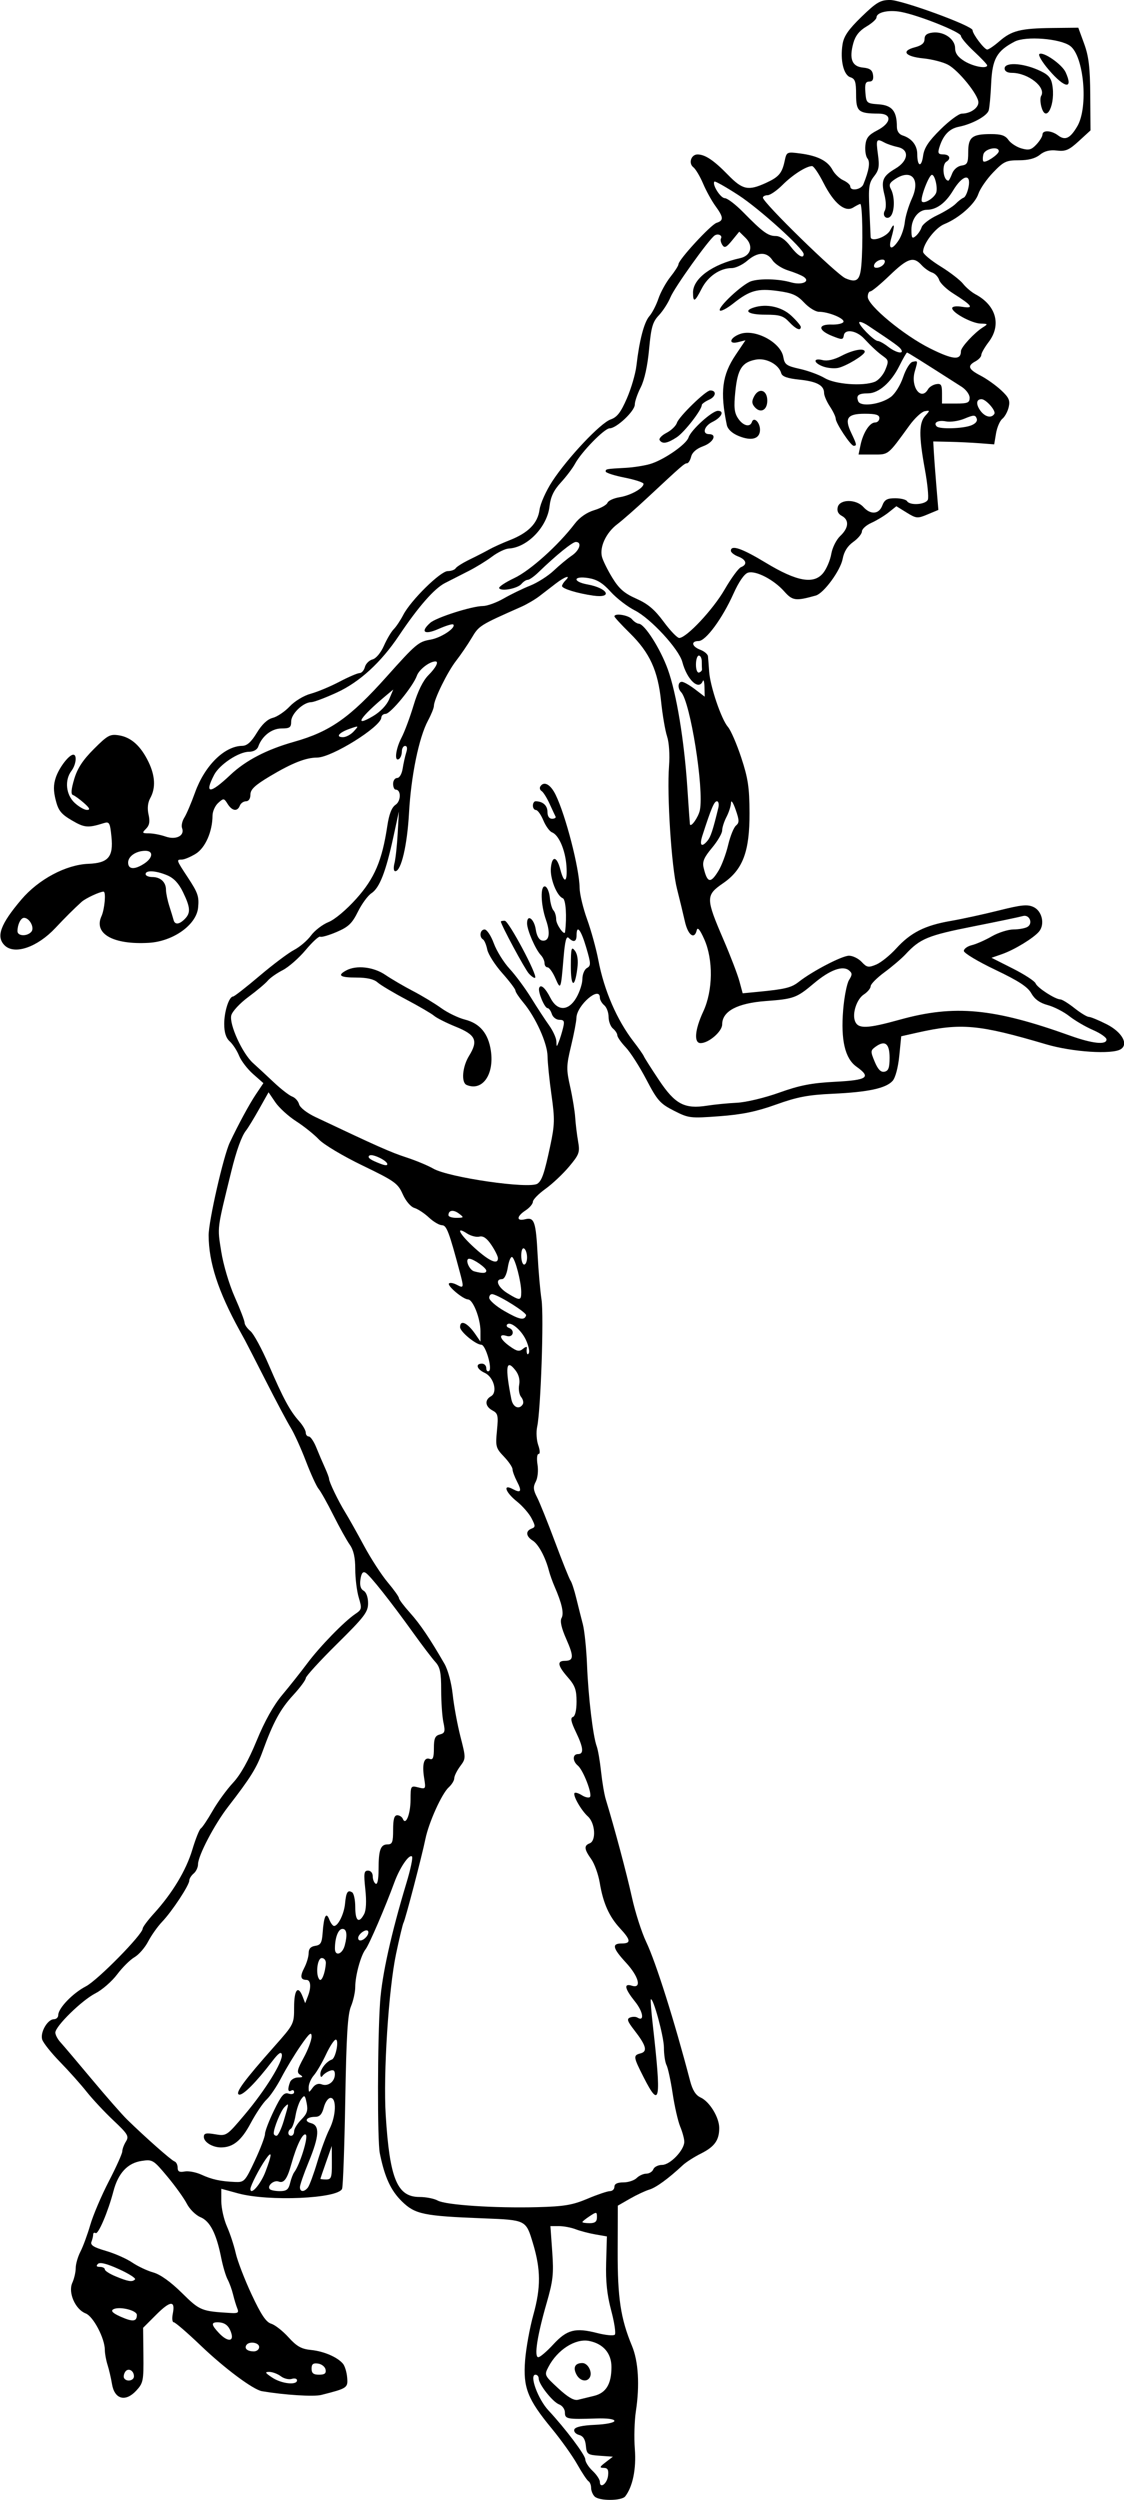 <?xml version="1.0" encoding="UTF-8" standalone="no"?>
<!-- Created with Inkscape (http://www.inkscape.org/) -->

<svg
   xmlns:dc="http://purl.org/dc/elements/1.1/"
   xmlns:cc="http://creativecommons.org/ns#"
   xmlns:rdf="http://www.w3.org/1999/02/22-rdf-syntax-ns#"
   xmlns:svg="http://www.w3.org/2000/svg"
   xmlns="http://www.w3.org/2000/svg"
   xmlns:sodipodi="http://sodipodi.sourceforge.net/DTD/sodipodi-0.dtd"
   xmlns:inkscape="http://www.inkscape.org/namespaces/inkscape"
   id="svg4244"
   version="1.1"
   inkscape:version="0.91 r13725"
   width="361.875"
   height="804.375"
   viewBox="0 0 361.875 804.375"
   sodipodi:docname="ComicCharacter260.svg">
  <defs
     id="defs4248" />
  <sodipodi:namedview
     pagecolor="#ffffff"
     bordercolor="#666666"
     borderopacity="1"
     objecttolerance="10"
     gridtolerance="10"
     guidetolerance="10"
     inkscape:pageopacity="0"
     inkscape:pageshadow="2"
     inkscape:window-width="1600"
     inkscape:window-height="837"
     id="namedview4246"
     showgrid="false"
     inkscape:zoom="0.83294483"
     inkscape:cx="180.9375"
     inkscape:cy="402.1875"
     inkscape:window-x="-8"
     inkscape:window-y="-8"
     inkscape:window-maximized="1"
     inkscape:current-layer="svg4244" />
  <path
     style="fill:#000000"
     d="m 191.438,803.25 c -0.619,-0.619 -1.125,-1.859 -1.125,-2.757 0,-0.898 -0.382,-1.868 -0.848,-2.156 -0.466,-0.288 -2.102,-2.746 -3.635,-5.463 -1.533,-2.716 -5.218,-7.884 -8.189,-11.484 -7.808,-9.462 -9.272,-13.209 -8.582,-21.963 0.307,-3.895 1.496,-10.458 2.642,-14.583 2.463,-8.867 2.428,-14.619 -0.142,-23.143 -2.243,-7.442 -2.187,-7.414 -15.87,-7.944 -19.336,-0.749 -22.048,-1.31 -26.271,-5.433 -3.611,-3.526 -5.581,-7.809 -7.137,-15.511 -0.817,-4.045 -0.752,-36.63 0.096,-48.75 0.602,-8.596 3.563,-21.936 8.502,-38.3 1.3,-4.307 2.097,-8.098 1.771,-8.424 -0.897,-0.897 -3.933,3.54 -5.669,8.286 -2.918,7.973 -8.165,20.158 -9.287,21.562 -1.522,1.906 -3.321,8.458 -3.321,12.092 0,1.633 -0.62,4.452 -1.378,6.266 -1.061,2.54 -1.484,9.494 -1.839,30.269 -0.254,14.834 -0.712,27.625 -1.019,28.423 -1.217,3.172 -23.66,4.16 -33.499,1.475 L 71.25,704.24 l 0,4.011 c 0,2.206 0.82,5.864 1.822,8.129 1.002,2.265 2.274,6.136 2.827,8.602 0.553,2.466 2.847,8.427 5.1,13.246 3.048,6.524 4.662,8.933 6.314,9.43 1.221,0.367 3.725,2.331 5.564,4.363 2.654,2.932 4.151,3.776 7.246,4.083 4.145,0.412 8.535,2.304 10.31,4.443 0.592,0.714 1.194,2.705 1.338,4.424 0.278,3.333 0.08,3.467 -8.331,5.603 -2.418,0.614 -11.904,0.016 -19.089,-1.204 -2.839,-0.482 -12.022,-7.319 -19.713,-14.676 -4.317,-4.129 -8.233,-7.508 -8.704,-7.508 -0.471,0 -0.606,-1.249 -0.3,-2.776 0.864,-4.32 -0.787,-4.208 -5.359,0.363 l -4.199,4.199 0.095,8.814 c 0.089,8.238 -0.063,8.985 -2.32,11.419 -3.458,3.729 -6.978,2.777 -7.788,-2.106 -0.32,-1.929 -0.971,-4.731 -1.447,-6.226 C 34.139,759.381 33.75,757.22 33.75,756.073 c 0,-3.704 -3.73,-10.799 -6.164,-11.725 -3.338,-1.269 -5.729,-6.724 -4.31,-9.836 0.605,-1.327 1.099,-3.468 1.099,-4.759 0,-1.29 0.686,-3.673 1.525,-5.294 0.838,-1.621 2.267,-5.503 3.175,-8.625 0.908,-3.123 3.597,-9.432 5.975,-14.021 2.379,-4.589 4.325,-8.919 4.325,-9.622 0,-0.703 0.527,-2.125 1.172,-3.159 1.053,-1.69 0.642,-2.381 -4.028,-6.784 -2.86,-2.697 -6.747,-6.854 -8.638,-9.238 -1.891,-2.385 -5.74,-6.694 -8.554,-9.576 -2.814,-2.882 -5.395,-6.12 -5.736,-7.195 -0.73,-2.299 1.721,-6.55 3.775,-6.55 0.762,0 1.385,-0.6 1.385,-1.334 0,-2.208 4.667,-7.054 8.913,-9.255 3.774,-1.956 18.274,-16.694 18.274,-18.573 0,-0.484 1.622,-2.663 3.605,-4.843 5.958,-6.55 10.39,-13.912 12.382,-20.566 1.035,-3.46 2.266,-6.527 2.734,-6.817 0.468,-0.289 2.171,-2.832 3.783,-5.65 1.612,-2.818 4.573,-6.884 6.579,-9.035 2.41,-2.584 4.988,-7.175 7.599,-13.533 2.578,-6.278 5.443,-11.399 8.244,-14.736 2.361,-2.813 5.98,-7.376 8.043,-10.14 4.055,-5.434 11.918,-13.511 15.499,-15.922 2.09,-1.407 2.157,-1.729 1.098,-5.265 -0.621,-2.072 -1.128,-6.184 -1.128,-9.138 0,-3.751 -0.532,-6.122 -1.763,-7.86 -0.97,-1.369 -3.351,-5.653 -5.292,-9.52 -1.941,-3.867 -4.076,-7.671 -4.746,-8.453 -0.67,-0.782 -2.507,-4.79 -4.083,-8.906 -1.576,-4.117 -3.776,-8.961 -4.888,-10.766 -1.112,-1.805 -4.704,-8.555 -7.982,-15 -3.278,-6.445 -6.309,-12.352 -6.736,-13.125 C 78.458,430.477 77.646,429 77.081,427.969 70.217,415.443 67.219,406.227 67.168,397.5 c -0.026,-4.517 4.774,-25.577 6.813,-29.891 2.743,-5.804 6.302,-12.374 8.378,-15.468 l 2.443,-3.64 -3.316,-2.922 c -1.824,-1.607 -3.857,-4.263 -4.518,-5.901 -0.661,-1.639 -2.007,-3.708 -2.991,-4.598 -1.232,-1.115 -1.789,-2.874 -1.789,-5.649 0,-4.013 1.557,-8.805 2.861,-8.805 0.377,0 4.212,-2.99 8.521,-6.644 4.31,-3.654 9.313,-7.409 11.117,-8.344 1.805,-0.935 4.252,-3.019 5.438,-4.632 1.186,-1.613 3.722,-3.559 5.634,-4.324 2.019,-0.808 5.776,-3.962 8.959,-7.52 5.872,-6.565 8.296,-12.248 9.972,-23.379 0.582,-3.864 1.416,-6.007 2.666,-6.845 1.791,-1.201 1.817,-4.874 0.035,-4.874 -0.455,0 -0.828,-0.844 -0.828,-1.875 0,-1.031 0.587,-1.875 1.304,-1.875 0.749,0 1.505,-1.297 1.777,-3.047 0.26,-1.676 0.778,-3.996 1.149,-5.156 0.427,-1.332 0.29,-2.109 -0.371,-2.109 -0.576,0 -1.047,0.819 -1.047,1.82 0,1.001 -0.422,2.08 -0.938,2.399 -1.568,0.969 -1.048,-3.283 0.845,-6.904 0.98,-1.875 2.726,-6.558 3.879,-10.407 1.355,-4.521 3.047,-7.948 4.78,-9.681 2.398,-2.398 3.43,-4.414 2.259,-4.414 -1.896,0 -5.267,2.584 -5.978,4.582 -1.222,3.438 -8.486,12.293 -10.084,12.293 -0.73,0 -1.343,0.527 -1.364,1.172 -0.096,2.982 -15.98,12.879 -20.682,12.887 -3.626,0.006 -8.074,1.762 -15.14,5.979 -4.883,2.914 -6.328,4.269 -6.328,5.932 0,1.311 -0.563,2.156 -1.436,2.156 -0.79,0 -1.679,0.633 -1.975,1.406 -0.763,1.989 -2.49,1.744 -3.927,-0.557 -1.172,-1.877 -1.306,-1.891 -3.038,-0.323 -0.997,0.902 -1.818,2.735 -1.826,4.073 -0.03,5.195 -2.344,10.427 -5.444,12.312 -1.664,1.012 -3.647,1.839 -4.408,1.839 -1.87,0 -1.846,0.072 1.898,5.756 3.264,4.956 3.665,6.132 3.313,9.713 -0.545,5.537 -8.028,10.863 -15.903,11.32 -11.416,0.661 -17.784,-2.917 -15.217,-8.551 1.043,-2.29 1.527,-7.925 0.68,-7.925 -1.189,0 -5.826,2.162 -7.067,3.294 -2.683,2.449 -5.178,4.933 -8.454,8.417 -5.846,6.218 -13.194,8.72 -16.348,5.566 -2.801,-2.801 -1.328,-6.809 5.416,-14.741 5.53,-6.504 14.351,-11.203 21.552,-11.481 6.427,-0.249 8.104,-2.212 7.441,-8.709 -0.466,-4.566 -0.682,-4.944 -2.493,-4.377 -5.073,1.588 -6.19,1.493 -10.226,-0.873 -3.492,-2.046 -4.379,-3.157 -5.233,-6.551 -0.754,-2.993 -0.747,-4.93 0.026,-7.238 1.078,-3.221 4.256,-7.369 5.646,-7.369 1.259,0 0.884,3.247 -0.602,5.211 -2.26,2.988 -1.784,7.68 1.045,10.302 1.364,1.264 3.157,2.286 3.984,2.269 1.106,-0.022 0.839,-0.615 -1.011,-2.245 -1.383,-1.218 -2.973,-2.368 -3.533,-2.554 -0.7,-0.233 -0.575,-1.83 0.401,-5.117 1.031,-3.471 2.763,-6.121 6.332,-9.69 4.447,-4.447 5.217,-4.864 8.108,-4.395 3.914,0.635 6.996,3.413 9.48,8.544 2.163,4.468 2.358,8.417 0.573,11.636 -0.809,1.459 -1.002,3.316 -0.553,5.307 0.508,2.252 0.296,3.457 -0.799,4.553 -1.361,1.361 -1.282,1.49 0.915,1.49 1.323,0 3.742,0.466 5.377,1.036 3.38,1.178 6.233,-0.289 5.298,-2.725 -0.293,-0.763 0.033,-2.278 0.724,-3.365 0.691,-1.088 2.242,-4.719 3.446,-8.071 3.117,-8.678 9.468,-14.951 15.216,-15.03 1.531,-0.021 2.887,-1.235 4.678,-4.187 1.658,-2.732 3.416,-4.382 5.13,-4.812 1.434,-0.36 3.896,-2.02 5.469,-3.689 1.62,-1.718 4.556,-3.491 6.769,-4.086 2.149,-0.579 6.295,-2.308 9.213,-3.843 2.918,-1.535 5.847,-2.791 6.507,-2.791 0.661,0 1.431,-0.875 1.71,-1.945 0.28,-1.07 1.386,-2.174 2.458,-2.454 1.134,-0.296 2.67,-2.139 3.672,-4.403 0.947,-2.141 2.367,-4.538 3.155,-5.326 0.788,-0.788 2.168,-2.856 3.068,-4.596 2.429,-4.696 11.974,-14.089 14.318,-14.089 1.095,0 2.245,-0.41 2.554,-0.911 0.31,-0.501 2.338,-1.772 4.508,-2.825 2.17,-1.053 5,-2.506 6.289,-3.23 1.289,-0.724 4.242,-2.061 6.562,-2.971 6.029,-2.366 9.053,-5.437 9.636,-9.786 0.27,-2.01 2.114,-6.132 4.099,-9.161 4.976,-7.594 15.523,-18.767 18.789,-19.906 2.088,-0.728 3.28,-2.271 5.238,-6.779 1.394,-3.21 2.778,-7.946 3.074,-10.524 0.938,-8.155 2.467,-14.001 4.167,-15.938 0.906,-1.031 2.215,-3.562 2.91,-5.625 0.695,-2.062 2.433,-5.217 3.862,-7.01 1.429,-1.793 2.599,-3.627 2.599,-4.075 0,-1.431 10.406,-12.725 12.269,-13.316 2.336,-0.741 2.261,-1.8 -0.381,-5.427 -1.196,-1.641 -2.98,-4.883 -3.967,-7.203 -0.986,-2.32 -2.397,-4.685 -3.135,-5.255 -1.647,-1.272 -0.722,-4.12 1.339,-4.12 2.44,0 5.25,1.879 9.811,6.562 4.713,4.839 6.511,5.218 12.262,2.583 4.094,-1.875 5.145,-3.107 5.979,-7.009 0.639,-2.989 0.689,-3.014 5.03,-2.446 5.612,0.734 8.819,2.366 10.38,5.282 0.683,1.276 2.25,2.78 3.482,3.341 1.232,0.562 2.241,1.452 2.241,1.979 0,1.624 3.509,1.056 4.216,-0.683 1.823,-4.487 2.254,-7.185 1.326,-8.303 -0.54,-0.651 -0.848,-2.544 -0.684,-4.207 0.238,-2.409 1.012,-3.392 3.814,-4.841 4.607,-2.382 4.867,-5.378 0.469,-5.397 -6.521,-0.027 -7.266,-0.655 -7.266,-6.127 0,-4.131 -0.315,-5.084 -1.842,-5.568 -2.188,-0.694 -3.334,-5.519 -2.52,-10.61 0.42,-2.627 1.897,-4.765 6.115,-8.854 4.802,-4.655 6.053,-5.392 9.17,-5.403 3.798,-0.013 26.566,8.308 26.574,9.711 0.007,1.244 3.787,6.238 4.723,6.238 0.463,0 2.227,-1.204 3.921,-2.675 3.948,-3.429 6.809,-4.144 17.05,-4.261 l 8.345,-0.095 1.886,5.156 c 1.478,4.04 1.904,7.616 1.967,16.521 l 0.081,11.365 -3.75,3.438 c -3.159,2.896 -4.274,3.376 -7.071,3.048 -2.299,-0.27 -3.99,0.151 -5.494,1.37 -1.458,1.181 -3.669,1.76 -6.722,1.76 -4.115,0 -4.909,0.374 -8.318,3.922 -2.073,2.157 -4.211,5.261 -4.751,6.897 -1.07,3.242 -6.204,7.792 -10.969,9.722 -2.876,1.165 -6.831,6.324 -6.831,8.91 0,0.671 2.511,2.769 5.581,4.664 3.069,1.894 6.347,4.419 7.283,5.609 0.937,1.191 2.741,2.72 4.009,3.399 6.68,3.575 8.412,9.89 4.22,15.386 -1.289,1.69 -2.344,3.545 -2.344,4.123 0,0.578 -0.844,1.502 -1.875,2.054 -2.716,1.453 -2.328,2.539 1.641,4.599 1.934,1.004 4.898,3.108 6.588,4.677 2.534,2.352 2.966,3.309 2.466,5.46 -0.334,1.434 -1.253,3.123 -2.044,3.753 -0.79,0.63 -1.705,2.739 -2.033,4.688 l -0.596,3.542 -4.652,-0.359 c -2.558,-0.197 -6.972,-0.408 -9.808,-0.469 l -5.156,-0.11 0.176,3.281 c 0.097,1.805 0.467,6.761 0.823,11.013 l 0.648,7.732 -3.463,1.447 c -3.272,1.367 -3.645,1.335 -6.761,-0.591 l -3.298,-2.038 -2.5,1.991 c -1.375,1.095 -3.871,2.606 -5.547,3.358 -1.676,0.752 -3.047,1.993 -3.047,2.757 0,0.765 -1.25,2.28 -2.777,3.368 -1.865,1.328 -2.989,3.12 -3.422,5.454 -0.692,3.728 -6.084,11.09 -8.649,11.807 -6.501,1.818 -7.48,1.689 -10.168,-1.335 -3.388,-3.812 -9.196,-6.804 -11.678,-6.016 -1.181,0.375 -2.944,2.929 -4.659,6.751 -3.594,8.011 -8.919,15.238 -11.226,15.238 -2.562,0 -2.219,1.76 0.549,2.812 1.289,0.49 2.398,1.429 2.465,2.086 0.067,0.657 0.239,2.883 0.383,4.945 0.335,4.804 3.932,15.38 6.058,17.812 0.901,1.031 2.823,5.461 4.27,9.844 2.193,6.642 2.637,9.607 2.668,17.812 0.046,12.412 -2.138,18.23 -8.48,22.594 -5.664,3.897 -5.659,4.808 0.103,18.187 2.221,5.156 4.519,11.147 5.106,13.312 l 1.068,3.937 4.898,-0.472 c 8.781,-0.846 10.767,-1.331 13.163,-3.216 4.365,-3.433 13.926,-8.406 16.164,-8.406 1.219,0 3.058,0.903 4.086,2.006 1.662,1.784 2.178,1.878 4.659,0.851 1.534,-0.636 4.446,-2.975 6.47,-5.2 4.642,-5.101 9.232,-7.415 17.544,-8.846 3.609,-0.621 10.56,-2.133 15.445,-3.358 7.363,-1.847 9.288,-2.035 11.25,-1.099 2.727,1.301 3.669,5.544 1.746,7.862 -1.748,2.106 -7.962,5.895 -11.931,7.275 l -3.385,1.177 6.839,3.449 c 3.761,1.897 7.069,4.048 7.349,4.779 0.543,1.416 6.348,5.166 7.996,5.166 0.541,0 2.581,1.266 4.534,2.812 1.953,1.547 4.032,2.812 4.619,2.812 0.587,0 3.156,1.058 5.709,2.351 4.948,2.507 7.158,6.405 4.565,8.047 -2.767,1.753 -15.597,0.912 -24.019,-1.575 -21.771,-6.427 -27.362,-6.93 -41.55,-3.74 l -5.105,1.148 -0.634,6.343 c -0.376,3.759 -1.254,7.029 -2.156,8.026 -2.154,2.38 -7.872,3.607 -19.241,4.129 -7.971,0.366 -11.449,1.028 -18.281,3.479 -6.311,2.264 -10.898,3.209 -18.204,3.751 -9.444,0.701 -9.929,0.642 -14.695,-1.789 -4.427,-2.258 -5.328,-3.277 -8.852,-10.014 -2.158,-4.125 -5.143,-8.786 -6.633,-10.357 -1.49,-1.571 -2.71,-3.313 -2.71,-3.87 0,-0.557 -0.633,-1.538 -1.406,-2.18 -0.773,-0.642 -1.406,-2.329 -1.406,-3.75 0,-1.421 -0.633,-3.108 -1.406,-3.75 -0.773,-0.642 -1.406,-1.748 -1.406,-2.459 0,-3.944 -7.462,2.504 -7.539,6.515 -0.022,1.121 -0.796,5.179 -1.722,9.02 -1.536,6.373 -1.562,7.518 -0.304,13.125 0.758,3.378 1.489,7.83 1.625,9.893 0.136,2.062 0.552,5.507 0.925,7.655 0.625,3.601 0.401,4.237 -2.88,8.162 -1.957,2.341 -5.383,5.567 -7.613,7.169 -2.23,1.601 -4.054,3.47 -4.054,4.152 0,0.682 -1.055,1.931 -2.344,2.776 -2.964,1.942 -3.037,3.577 -0.127,2.847 2.944,-0.739 3.449,0.74 4.016,11.771 0.252,4.898 0.807,11.227 1.233,14.062 0.798,5.307 -0.241,35.622 -1.404,40.969 -0.359,1.65 -0.204,4.287 0.344,5.859 0.596,1.71 0.641,2.859 0.113,2.859 -0.491,0 -0.642,1.521 -0.339,3.426 0.307,1.933 0.061,4.329 -0.564,5.497 -0.892,1.666 -0.811,2.646 0.412,5.012 0.836,1.617 3.45,8.108 5.808,14.425 2.358,6.316 4.602,11.906 4.986,12.421 0.385,0.516 1.212,3.047 1.838,5.625 0.626,2.578 1.576,6.35 2.112,8.382 0.535,2.032 1.143,7.938 1.35,13.125 0.409,10.238 1.922,22.937 3.117,26.159 0.412,1.112 1.042,4.763 1.399,8.115 0.357,3.352 1.036,7.359 1.508,8.906 2.845,9.327 6.775,24.048 8.431,31.581 1.056,4.802 3.128,11.263 4.604,14.356 3.101,6.498 9.092,25.45 14.116,44.657 0.794,3.035 1.816,4.654 3.391,5.372 2.884,1.314 5.992,6.394 5.997,9.799 0.006,3.939 -1.498,6.042 -5.887,8.239 -2.174,1.088 -4.797,2.766 -5.828,3.728 -4.608,4.3 -8.617,7.225 -10.781,7.864 -1.289,0.381 -4.103,1.701 -6.253,2.935 l -3.909,2.242 -0.04,14.596 c -0.042,15.141 0.953,21.718 4.623,30.568 2.05,4.943 2.507,12.641 1.244,20.939 -0.471,3.094 -0.624,8.578 -0.341,12.188 0.498,6.343 -0.668,12.099 -3.087,15.234 -1.153,1.495 -8.379,1.53 -9.862,0.047 z m 4.328,-6.682 c 0.225,-1.9 -0.115,-2.511 -1.406,-2.527 -1.433,-0.018 -1.334,-0.305 0.626,-1.81 l 2.329,-1.79 -4.204,-0.299 c -3.955,-0.281 -4.221,-0.474 -4.491,-3.25 -0.199,-2.045 -0.876,-3.105 -2.208,-3.454 -1.057,-0.276 -1.738,-1.058 -1.514,-1.736 0.27,-0.816 2.525,-1.328 6.661,-1.511 3.548,-0.157 6.253,-0.701 6.253,-1.257 0,-0.598 -2.285,-0.905 -5.859,-0.787 -9.418,0.311 -10.078,0.184 -10.078,-1.928 0,-1.048 -0.829,-2.212 -1.843,-2.587 -2.082,-0.77 -6.595,-6.482 -6.595,-8.346 0,-0.673 -0.468,-1.224 -1.039,-1.224 -2.073,0 0.786,7.852 4.189,11.503 5.462,5.861 11.85,14.346 11.85,15.742 0,0.82 1.055,2.482 2.344,3.693 1.289,1.211 2.344,2.796 2.344,3.523 0,2.356 2.335,0.628 2.64,-1.954 z m -4.525,-25.693 c 3.874,-0.938 5.601,-3.772 5.621,-9.228 0.016,-4.455 -2.599,-7.53 -7.182,-8.446 -4.413,-0.883 -10.239,2.834 -13.118,8.369 -1.363,2.621 -1.312,2.732 3.136,6.845 3.153,2.915 5.089,4.04 6.397,3.716 1.031,-0.255 3.347,-0.821 5.147,-1.256 z m -5.626,-6.832 c -1.224,-2.288 -0.498,-3.731 1.878,-3.731 1.834,0 3.367,3.044 2.357,4.679 -0.965,1.561 -3.153,1.071 -4.234,-0.948 z m -89.99,1.831 c 0,-0.55 -0.76,-0.759 -1.69,-0.464 -0.929,0.295 -2.511,-0.085 -3.516,-0.845 -1.004,-0.759 -2.67,-1.391 -3.701,-1.404 -1.55,-0.019 -1.388,0.299 0.938,1.839 3.003,1.989 7.969,2.534 7.969,0.874 z m -52.5,-1.288 c 0,-1.926 -1.941,-2.872 -2.855,-1.392 -0.424,0.686 -0.563,1.584 -0.309,1.995 0.788,1.275 3.164,0.822 3.164,-0.603 z m 61.7,-2.165 c -0.172,-0.902 -1.258,-1.775 -2.413,-1.94 -1.595,-0.228 -2.1,0.167 -2.1,1.641 0,1.459 0.598,1.94 2.412,1.94 1.792,0 2.332,-0.422 2.1,-1.641 z m 73.306,-8.1 c 4.401,-4.774 7.087,-5.468 14.16,-3.658 2.703,0.692 5.241,0.931 5.641,0.531 0.4,-0.4 -0.116,-3.891 -1.147,-7.757 -1.353,-5.076 -1.807,-9.371 -1.633,-15.448 l 0.24,-8.418 -3.712,-0.645 c -2.041,-0.354 -4.899,-1.101 -6.351,-1.66 -1.452,-0.559 -3.873,-1.016 -5.38,-1.016 l -2.741,0 0.585,8.243 c 0.509,7.165 0.268,9.341 -1.838,16.641 -3.005,10.416 -4.057,17.304 -2.644,17.304 0.564,0 2.732,-1.852 4.819,-4.116 z m -94.693,0.835 c 0,-1.49 -3.293,-1.967 -4.138,-0.6 -0.692,1.12 0.376,2.006 2.419,2.006 0.945,0 1.719,-0.633 1.719,-1.406 z m -8.969,-4.453 c -0.76,-2.437 -2.07,-3.481 -4.39,-3.501 -2.166,-0.019 -2.069,0.815 0.398,3.441 2.691,2.865 4.878,2.898 3.992,0.06 z M 44.062,744.831 c 0,-1.524 -5.85,-2.882 -7.642,-1.775 -0.824,0.509 -0.045,1.252 2.484,2.368 3.88,1.712 5.158,1.565 5.158,-0.593 z m 32.336,-2.097 c -0.372,-0.902 -0.984,-2.916 -1.36,-4.475 -0.376,-1.559 -1.168,-3.741 -1.761,-4.85 -0.593,-1.108 -1.526,-4.263 -2.073,-7.009 -1.548,-7.776 -3.583,-11.747 -6.674,-13.028 -1.51,-0.626 -3.482,-2.572 -4.382,-4.326 -0.9,-1.754 -3.727,-5.691 -6.282,-8.75 -4.505,-5.392 -4.758,-5.545 -8.298,-5.011 -4.493,0.677 -7.528,3.939 -9.041,9.715 -1.735,6.626 -4.886,14.029 -5.745,13.498 C 30.352,718.232 30,718.427 30,718.931 c 0,0.504 -0.247,1.561 -0.55,2.349 -0.418,1.089 0.693,1.794 4.63,2.939 2.849,0.828 6.665,2.513 8.479,3.745 1.815,1.231 4.876,2.674 6.804,3.207 2.23,0.616 5.569,3.002 9.18,6.562 5.838,5.755 6.239,5.919 15.854,6.485 2.211,0.13 2.56,-0.129 2.001,-1.483 z m -32.93,-9.328 c 0.361,-0.361 -1.965,-1.846 -5.169,-3.3 -3.959,-1.797 -6.131,-2.338 -6.781,-1.688 -0.65,0.65 -0.446,0.956 0.637,0.956 0.877,0 1.594,0.365 1.594,0.81 0,0.446 1.582,1.459 3.516,2.253 4.096,1.681 5.303,1.869 6.203,0.969 z M 192.188,713.416 c 0,-1.808 -0.11,-1.825 -2.344,-0.361 -1.289,0.845 -2.344,1.698 -2.344,1.897 0,0.199 1.055,0.361 2.344,0.361 1.728,0 2.344,-0.499 2.344,-1.897 z m -3.038,-5.977 C 192.336,706.097 195.589,705 196.378,705 c 0.789,0 1.435,-0.633 1.435,-1.406 0,-0.945 0.945,-1.406 2.879,-1.406 1.584,0 3.512,-0.633 4.286,-1.406 0.773,-0.773 2.175,-1.406 3.114,-1.406 0.939,0 1.951,-0.633 2.247,-1.406 0.297,-0.773 1.57,-1.406 2.829,-1.406 2.583,0 7.144,-4.762 7.144,-7.457 0,-0.929 -0.591,-3.111 -1.313,-4.85 -0.722,-1.739 -1.819,-6.536 -2.438,-10.661 -0.619,-4.125 -1.505,-8.233 -1.968,-9.128 -0.464,-0.895 -0.843,-3.45 -0.843,-5.677 0,-3.492 -3.486,-16.289 -4.218,-15.482 -0.143,0.158 0.147,3.873 0.643,8.256 2.781,24.527 2.321,27.176 -2.928,16.847 -3.392,-6.675 -3.447,-7.103 -0.994,-7.745 2.316,-0.606 1.788,-2.525 -2.056,-7.471 -2.225,-2.863 -2.474,-3.627 -1.326,-4.067 0.777,-0.298 1.826,-0.287 2.331,0.025 2.353,1.454 1.881,-1.858 -0.728,-5.105 -3.379,-4.205 -3.741,-5.998 -1.037,-5.14 3.242,1.029 2.238,-2.929 -1.875,-7.391 -4.341,-4.71 -4.68,-6.202 -1.406,-6.202 3.076,0 2.957,-1.097 -0.53,-4.864 -3.52,-3.803 -5.446,-8.116 -6.527,-14.616 -0.453,-2.722 -1.687,-6.162 -2.743,-7.645 -2.285,-3.21 -2.402,-4.365 -0.514,-5.089 2.165,-0.831 1.793,-6.52 -0.565,-8.654 -2.207,-1.997 -4.97,-6.878 -4.283,-7.565 0.246,-0.246 1.312,0.094 2.37,0.755 1.058,0.661 2.215,0.91 2.57,0.555 0.853,-0.853 -2.156,-8.664 -3.892,-10.104 -1.772,-1.471 -1.742,-3.709 0.049,-3.709 1.958,0 1.758,-2.03 -0.703,-7.152 -1.552,-3.229 -1.8,-4.496 -0.938,-4.791 0.723,-0.247 1.172,-2.155 1.172,-4.978 0,-3.748 -0.509,-5.156 -2.812,-7.78 -3.259,-3.712 -3.556,-5.299 -0.993,-5.299 2.909,0 3.005,-1.331 0.503,-6.989 -1.575,-3.562 -2.079,-5.801 -1.527,-6.787 0.831,-1.484 0.115,-4.704 -2.252,-10.131 -0.675,-1.547 -1.5,-3.867 -1.834,-5.156 -1.12,-4.321 -3.37,-8.483 -5.203,-9.628 -2.184,-1.364 -2.354,-3.091 -0.379,-3.848 1.293,-0.496 1.292,-0.836 -0.006,-3.346 -0.795,-1.537 -2.919,-3.97 -4.72,-5.407 -3.693,-2.946 -4.621,-5.743 -1.32,-3.977 2.659,1.423 3.03,0.742 1.349,-2.482 -0.779,-1.495 -1.42,-3.249 -1.423,-3.898 -0.003,-0.649 -1.251,-2.484 -2.774,-4.077 -2.589,-2.709 -2.734,-3.249 -2.236,-8.338 0.476,-4.873 0.325,-5.553 -1.451,-6.503 -2.357,-1.261 -2.576,-3.382 -0.471,-4.56 2.229,-1.248 0.897,-6.204 -2.026,-7.535 -2.544,-1.159 -3.086,-2.962 -0.892,-2.962 0.773,0 1.406,0.658 1.406,1.462 0,0.804 0.393,1.219 0.873,0.922 1.167,-0.721 -1.099,-8.477 -2.477,-8.477 -1.77,0 -6.834,-4.189 -6.834,-5.653 0,-2.543 2.407,-1.408 4.976,2.346 l 1.586,2.318 0,-3.375 c 0,-4.065 -2.386,-10.154 -3.997,-10.201 -1.62,-0.047 -6.84,-4.442 -6.125,-5.157 0.322,-0.322 1.466,-0.115 2.541,0.46 2.196,1.175 2.268,0.916 1.037,-3.707 -3.566,-13.387 -4.354,-15.469 -5.855,-15.48 -0.86,-0.007 -2.747,-1.119 -4.192,-2.473 -1.445,-1.354 -3.552,-2.74 -4.682,-3.081 -1.187,-0.358 -2.77,-2.225 -3.75,-4.423 -1.561,-3.501 -2.59,-4.234 -12.946,-9.231 -6.259,-3.02 -12.488,-6.737 -14.04,-8.377 -1.535,-1.622 -4.83,-4.258 -7.323,-5.858 -2.493,-1.6 -5.514,-4.353 -6.714,-6.118 l -2.181,-3.21 -3.063,5.454 c -1.685,3 -3.571,6.087 -4.191,6.86 -1.407,1.754 -3.093,6.428 -4.736,13.125 -4.677,19.07 -4.507,17.727 -3.254,25.729 0.67,4.278 2.559,10.651 4.358,14.702 1.747,3.932 3.176,7.661 3.176,8.287 0,0.626 0.849,1.838 1.887,2.695 1.038,0.856 3.704,5.775 5.924,10.932 4.626,10.742 6.787,14.742 9.767,18.072 1.16,1.297 2.109,2.929 2.109,3.627 0,0.698 0.443,1.269 0.985,1.269 0.542,0 1.623,1.582 2.402,3.516 0.779,1.934 2.023,4.845 2.765,6.47 0.741,1.625 1.348,3.249 1.348,3.608 0,1.015 2.953,7.144 5.194,10.781 1.112,1.805 3.839,6.656 6.059,10.781 2.22,4.125 5.659,9.426 7.642,11.779 1.983,2.353 3.605,4.627 3.605,5.051 0,0.425 1.582,2.532 3.516,4.683 3.294,3.664 6.43,8.296 11.122,16.425 1.154,1.999 2.272,6.149 2.677,9.935 0.383,3.576 1.502,9.657 2.488,13.514 1.783,6.976 1.783,7.026 -0.099,9.571 -1.04,1.407 -1.892,3.143 -1.892,3.858 0,0.714 -0.796,2.019 -1.769,2.9 -2.24,2.027 -6.434,11.308 -7.521,16.644 -1.119,5.488 -6.493,26.038 -7.042,26.926 -0.241,0.39 -1.322,4.9 -2.402,10.023 -2.415,11.45 -4.157,38.675 -3.325,51.971 1.277,20.411 3.694,26.25 10.865,26.25 2.1,0 4.739,0.518 5.866,1.151 2.554,1.435 18.411,2.485 32.085,2.125 8.644,-0.228 11.304,-0.675 16.144,-2.712 z M 85.449,698.792 c 2.173,-5.722 2.21,-7.07 0.113,-4.079 -2.027,2.891 -4.937,8.546 -4.937,9.594 0,2.247 3.316,-1.543 4.824,-5.515 z m 7.944,3.63 c 0.339,-1.418 0.942,-3 1.341,-3.516 1.761,-2.277 4.556,-11.242 3.754,-12.043 -0.901,-0.901 -3.01,3.363 -4.723,9.544 -1.301,4.694 -2.379,6.153 -4.071,5.504 -1.532,-0.588 -3.841,1.442 -2.811,2.472 0.339,0.339 1.804,0.617 3.255,0.617 2.104,0 2.763,-0.522 3.254,-2.578 z m 5.738,1.406 c 0.507,-0.645 1.867,-4.331 3.022,-8.192 1.155,-3.861 2.901,-8.59 3.88,-10.51 C 108.206,680.865 108.438,675 106.433,675 c -0.768,0 -1.731,1.35 -2.174,3.047 -0.577,2.213 -1.331,3.047 -2.755,3.047 -2.851,0 -3.803,1.389 -1.386,2.022 2.894,0.757 2.69,4.182 -0.744,12.51 -1.547,3.751 -2.812,7.395 -2.812,8.098 0,1.598 1.349,1.654 2.568,0.105 z M 82.041,695.2 c 1.799,-3.843 3.272,-7.712 3.272,-8.598 0,-0.885 1.308,-4.295 2.907,-7.577 2.382,-4.889 3.228,-5.865 4.688,-5.402 1.03,0.327 1.781,0.12 1.781,-0.491 0,-0.581 -0.422,-0.795 -0.938,-0.477 -1.058,0.654 -1.217,-0.526 -0.368,-2.736 0.313,-0.816 1.473,-1.489 2.578,-1.497 1.58,-0.011 1.72,-0.198 0.653,-0.872 -1.14,-0.721 -0.954,-1.598 1.172,-5.503 1.39,-2.555 2.528,-5.607 2.528,-6.783 0,-1.703 -0.715,-1.105 -3.516,2.939 -1.934,2.793 -4.721,7.398 -6.194,10.234 -1.473,2.836 -3.622,6.029 -4.776,7.095 -1.154,1.066 -3.459,4.493 -5.123,7.614 -2.979,5.589 -5.681,7.79 -9.56,7.79 -2.739,0 -5.519,-1.711 -5.519,-3.397 0,-1.172 0.711,-1.336 3.65,-0.839 3.615,0.611 3.704,0.552 9.449,-6.246 6.671,-7.893 12.436,-17.206 12.012,-19.405 -0.207,-1.077 -1.093,-0.458 -3.091,2.158 -5.2,6.808 -9.5,11.12 -10.693,10.723 -1.356,-0.452 1.602,-4.48 11.408,-15.534 6.276,-7.075 6.328,-7.179 6.328,-12.609 0,-5.63 1.273,-7.188 2.751,-3.366 l 0.816,2.109 0.907,-2.344 c 1.095,-2.83 0.869,-5.156 -0.501,-5.156 -1.913,0 -2.125,-1.14 -0.714,-3.845 0.779,-1.495 1.42,-3.637 1.423,-4.762 0.004,-1.404 0.666,-2.138 2.115,-2.344 1.731,-0.246 2.157,-0.973 2.377,-4.05 0.393,-5.51 1.136,-7.057 2.14,-4.453 0.447,1.16 1.147,2.109 1.556,2.109 1.317,0 3.223,-3.895 3.532,-7.218 0.342,-3.675 0.856,-4.486 2.287,-3.601 0.55,0.34 1,2.491 1,4.781 0,4.46 1.164,5.369 2.847,2.224 0.662,-1.237 0.804,-4.125 0.393,-7.969 -0.556,-5.193 -0.436,-6.029 0.87,-6.029 0.875,0 1.515,0.769 1.515,1.82 0,1.001 0.422,2.08 0.938,2.399 0.581,0.359 0.938,-1.371 0.938,-4.556 0,-6.342 0.633,-8.101 2.913,-8.101 1.505,0 1.775,-0.713 1.775,-4.688 0,-3.419 0.359,-4.688 1.328,-4.688 0.73,0 1.542,0.527 1.804,1.172 0.931,2.295 2.464,-1.536 2.479,-6.195 0.014,-4.451 0.071,-4.541 2.486,-3.934 2.425,0.609 2.46,0.55 1.876,-3.105 -0.709,-4.431 -0.007,-6.761 1.824,-6.059 1.017,0.39 1.329,-0.415 1.329,-3.428 0,-3.164 0.373,-4.035 1.896,-4.434 1.646,-0.43 1.8,-0.945 1.172,-3.897 -0.398,-1.87 -0.724,-6.546 -0.724,-10.391 0,-5.679 -0.352,-7.376 -1.875,-9.048 -1.031,-1.132 -4.195,-5.287 -7.031,-9.235 -7.432,-10.345 -14.044,-18.683 -15.449,-19.481 -0.854,-0.485 -1.341,0.156 -1.634,2.15 -0.281,1.914 0.052,3.104 1.02,3.646 0.856,0.479 1.437,2.105 1.437,4.019 0,2.844 -1.158,4.359 -10.031,13.125 -5.517,5.451 -10.031,10.392 -10.031,10.98 0,0.588 -1.829,3.055 -4.064,5.482 -4.14,4.496 -6.436,8.722 -9.847,18.125 -1.926,5.309 -3.897,8.466 -11.101,17.784 -4.422,5.719 -9.676,15.761 -9.676,18.493 0,0.997 -0.633,2.338 -1.406,2.98 -0.773,0.642 -1.406,1.657 -1.406,2.256 0,1.503 -5.528,9.892 -8.735,13.255 -1.453,1.524 -3.483,4.387 -4.512,6.363 -1.028,1.976 -3.004,4.246 -4.39,5.046 -1.386,0.799 -3.902,3.293 -5.592,5.542 -1.689,2.249 -4.839,4.991 -7,6.093 -4.37,2.23 -12.897,10.578 -12.897,12.628 0,0.725 0.738,2.124 1.641,3.108 0.902,0.984 5.438,6.335 10.078,11.89 4.641,5.555 9.763,11.394 11.383,12.976 5.915,5.774 14.254,13.14 15.251,13.472 0.562,0.187 1.022,1.091 1.022,2.008 0,1.253 0.558,1.56 2.246,1.238 1.235,-0.236 3.661,0.22 5.391,1.013 3.421,1.569 6.163,2.164 10.889,2.361 2.918,0.122 3.204,-0.188 6.328,-6.86 z m 24.804,0.66 -0.031,-5.391 L 105,695.625 c -0.998,2.836 -1.828,5.262 -1.844,5.391 -0.017,0.129 0.813,0.234 1.844,0.234 1.661,0 1.872,-0.615 1.844,-5.391 z M 91.37,682.33 c 1.748,-5.886 1.749,-5.896 0.208,-4.35 -1.177,1.181 -3.453,6.723 -3.453,8.41 0,0.439 0.406,0.798 0.901,0.798 0.496,0 1.55,-2.186 2.344,-4.858 z m 3.318,3.409 c 0,-0.797 1.043,-2.492 2.317,-3.766 1.851,-1.851 2.199,-2.908 1.73,-5.253 -0.529,-2.646 -0.705,-2.775 -1.781,-1.304 -0.656,0.898 -1.472,3.278 -1.812,5.291 -0.34,2.012 -1.003,3.897 -1.474,4.188 -1.148,0.709 -1.092,2.293 0.082,2.293 0.516,0 0.938,-0.652 0.938,-1.449 z m 8.89,-15.094 c 2.037,0.782 4.235,-0.895 4.235,-3.23 0,-1.254 -0.452,-1.564 -1.641,-1.125 -0.902,0.333 -1.951,1.058 -2.329,1.611 -0.42,0.614 -0.694,0.392 -0.703,-0.568 -0.014,-1.583 1.962,-4.079 3.698,-4.671 1.241,-0.423 2.411,-6.412 1.253,-6.412 -0.492,0 -1.901,2.15 -3.132,4.777 -1.231,2.628 -2.99,5.645 -3.91,6.706 -0.92,1.061 -1.673,2.788 -1.673,3.839 0,1.838 0.049,1.844 1.271,0.173 0.828,-1.132 1.849,-1.516 2.931,-1.101 z m 1.33,-39.004 C 104.958,630.738 104.367,630 103.594,630 c -1.489,0 -2.059,5.598 -0.707,6.949 0.707,0.707 1.849,-2.293 2.02,-5.308 z m 6.082,-5.69 c 0.91,-3.391 0.647,-5.326 -0.723,-5.326 -1.354,0 -2.418,2.747 -2.44,6.299 -0.016,2.655 2.389,1.915 3.163,-0.973 z m 7.014,-2.834 c 0.574,-0.692 0.77,-1.532 0.435,-1.867 -0.704,-0.704 -3.125,1.08 -3.125,2.302 0,1.234 1.506,0.99 2.69,-0.435 z m 50.305,-171.283 c 0.333,-0.538 0.097,-1.59 -0.524,-2.338 -0.621,-0.748 -0.909,-2.508 -0.641,-3.911 0.316,-1.653 -0.114,-3.317 -1.221,-4.724 -2.986,-3.796 -3.357,-1.084 -1.283,9.375 0.51,2.574 2.524,3.452 3.669,1.6 z m 0.976,-20.785 c -1.538,-3.24 -4.965,-6.028 -6.015,-4.892 -0.337,0.364 -0.085,0.85 0.56,1.081 2.071,0.74 1.388,3.27 -0.703,2.606 -2.814,-0.893 -2.256,1.007 0.971,3.305 2.34,1.667 3.099,1.816 4.272,0.843 0.784,-0.651 1.352,-0.796 1.262,-0.322 -0.297,1.564 0.197,2.759 0.665,1.607 0.252,-0.621 -0.203,-2.524 -1.011,-4.227 z m 0.097,-7.827 c 0.259,-0.818 -8.086,-6.121 -10.708,-6.804 -0.645,-0.168 -1.172,0.35 -1.172,1.15 0,0.801 2.215,2.726 4.922,4.278 4.86,2.786 6.414,3.094 6.958,1.376 z m -1.567,-7.495 c 0,-3.24 -1.913,-10.64 -2.91,-11.256 -0.442,-0.273 -1.077,1.21 -1.411,3.297 -0.367,2.296 -1.115,3.794 -1.893,3.794 -2.348,0 -1.331,2.612 1.76,4.524 4.037,2.496 4.453,2.462 4.453,-0.358 z m -11.25,-6.87 c 0,-0.941 -4.161,-3.858 -5.504,-3.858 -1.478,0 -0.036,3.621 1.616,4.06 2.692,0.715 3.888,0.653 3.888,-0.202 z m 13.125,-4.271 c 0,-1.259 -0.422,-2.549 -0.938,-2.868 -0.547,-0.338 -0.938,0.615 -0.938,2.288 0,1.577 0.422,2.868 0.938,2.868 0.516,0 0.938,-1.03 0.938,-2.288 z m -9.375,0.237 c 0,-0.613 -0.949,-2.524 -2.109,-4.248 -1.47,-2.185 -2.642,-3 -3.869,-2.693 -0.968,0.243 -2.761,-0.215 -3.984,-1.016 -3.935,-2.579 -2.372,0.327 2.564,4.765 4.705,4.23 7.399,5.392 7.399,3.192 z m -12.56,-14.355 c -1.791,-1.356 -3.378,-1.11 -3.378,0.524 0,0.485 1.16,0.869 2.578,0.852 2.443,-0.028 2.485,-0.101 0.799,-1.376 z m 25.285,-9.624 c 1.432,-0.98 2.246,-3.387 4.106,-12.132 1.457,-6.852 1.501,-8.647 0.405,-16.406 -0.677,-4.792 -1.248,-10.4 -1.268,-12.463 -0.041,-4.16 -3.843,-12.576 -7.814,-17.296 -1.39,-1.652 -2.528,-3.379 -2.528,-3.838 0,-0.459 -1.916,-2.991 -4.257,-5.628 -2.341,-2.636 -4.505,-6.034 -4.809,-7.551 -0.303,-1.517 -0.919,-2.985 -1.368,-3.262 -1.318,-0.815 -0.936,-3.206 0.512,-3.206 0.731,0 2.064,2.004 2.962,4.453 0.898,2.449 3.191,6.141 5.096,8.203 1.904,2.062 5.027,6.281 6.939,9.375 1.912,3.094 4.506,7.058 5.763,8.811 1.258,1.752 2.313,4.072 2.346,5.156 0.058,1.925 0.076,1.927 0.798,0.096 0.406,-1.031 1.02,-3.035 1.365,-4.453 0.521,-2.146 0.319,-2.578 -1.204,-2.578 -1.006,0 -2.097,-0.844 -2.425,-1.875 -0.327,-1.031 -0.937,-1.875 -1.356,-1.875 -0.968,0 -3.159,-5.217 -2.723,-6.485 0.472,-1.373 1.981,-0.045 3.639,3.204 2.193,4.296 5.75,4.294 8.286,-0.003 1.099,-1.862 1.997,-4.606 1.997,-6.098 0,-1.492 0.66,-3.082 1.466,-3.533 1.321,-0.739 1.297,-1.396 -0.234,-6.608 -1.686,-5.736 -3.107,-7.527 -3.107,-3.915 0,2.087 -0.968,2.407 -2.536,0.839 -0.756,-0.756 -1.201,0.953 -1.649,6.328 -0.867,10.41 -0.93,10.57 -2.629,6.661 -0.84,-1.934 -1.971,-3.516 -2.513,-3.516 -0.542,0 -0.985,-0.603 -0.985,-1.339 0,-0.737 -0.527,-1.897 -1.172,-2.578 -1.755,-1.855 -4.453,-8.069 -4.453,-10.255 0,-3.133 2.298,-1.458 2.812,2.049 0.286,1.948 1.063,3.31 1.991,3.487 2.304,0.44 2.821,-2.228 1.287,-6.632 -1.736,-4.984 -1.872,-11.292 -0.232,-10.753 0.645,0.212 1.307,1.829 1.473,3.594 0.166,1.765 0.693,3.61 1.172,4.1 0.479,0.49 0.871,1.809 0.871,2.932 0,1.613 2.684,5.396 2.857,4.026 0.621,-4.921 0.247,-10.5 -0.73,-10.875 -1.942,-0.745 -4.157,-6.396 -3.833,-9.779 0.386,-4.027 1.93,-3.749 3.044,0.547 1.251,4.826 2.36,4.122 1.961,-1.245 -0.378,-5.073 -2.46,-9.882 -4.64,-10.719 -0.776,-0.298 -2.036,-2.036 -2.799,-3.864 -0.763,-1.827 -1.831,-3.322 -2.373,-3.322 -0.542,0 -0.985,-0.633 -0.985,-1.406 0,-0.773 0.387,-1.406 0.861,-1.406 2.296,0 3.827,1.352 3.827,3.382 0,1.422 0.544,2.243 1.484,2.243 0.816,0 1.322,-0.316 1.122,-0.703 -0.199,-0.387 -1.072,-2.256 -1.939,-4.155 -0.867,-1.898 -2.012,-3.72 -2.544,-4.049 -0.532,-0.329 -0.724,-0.99 -0.428,-1.47 1.15,-1.861 3.278,-0.72 4.927,2.643 3.245,6.618 7.659,23.728 7.729,29.958 0.022,1.957 1.107,6.51 2.411,10.12 1.304,3.609 2.94,9.555 3.636,13.212 1.844,9.689 5.981,19.229 11.346,26.163 1.596,2.062 3.072,4.172 3.281,4.688 0.209,0.516 2.405,3.97 4.88,7.677 5.188,7.77 8.212,9.377 15.492,8.231 2.411,-0.379 6.736,-0.803 9.612,-0.941 2.915,-0.14 8.931,-1.578 13.594,-3.249 6.595,-2.363 10.397,-3.103 17.974,-3.496 10.498,-0.545 11.742,-1.419 6.913,-4.858 -3.699,-2.634 -5.083,-8.539 -4.284,-18.28 0.342,-4.171 1.193,-8.495 1.892,-9.608 1.069,-1.704 1.067,-2.191 -0.012,-3.087 -2.026,-1.681 -6.183,-0.147 -11.305,4.172 -5.551,4.68 -6.453,5.013 -15.438,5.68 -9.239,0.687 -14.093,3.279 -14.093,7.528 0,2.27 -4.32,6.012 -6.942,6.012 -2.232,0 -1.869,-4.316 0.857,-10.171 3.125,-6.713 3.258,-16.67 0.31,-23.267 -1.378,-3.085 -2.148,-4.007 -2.412,-2.89 -0.746,3.155 -2.817,1.629 -3.819,-2.812 -0.552,-2.449 -1.701,-7.195 -2.552,-10.547 -1.762,-6.939 -3.268,-30.229 -2.55,-39.457 0.28,-3.603 0.017,-7.578 -0.631,-9.543 -0.611,-1.852 -1.478,-6.919 -1.926,-11.259 -1.026,-9.947 -3.641,-15.656 -10.058,-21.966 -2.73,-2.685 -4.964,-5.11 -4.964,-5.391 0,-1.136 4.539,-0.412 5.625,0.897 0.642,0.773 1.643,1.432 2.224,1.464 1.886,0.104 6.95,8.064 9.335,14.676 2.797,7.753 5.294,22.912 6.3,38.235 0.406,6.188 0.773,11.407 0.815,11.599 0.27,1.236 2.761,-2.287 3.212,-4.544 1.369,-6.843 -3.087,-34.84 -6.039,-37.946 -1.198,-1.26 -1.051,-3.328 0.237,-3.328 0.596,0 2.494,1.076 4.219,2.391 l 3.135,2.391 -0.074,-3.095 c -0.041,-1.702 -0.287,-2.567 -0.547,-1.923 -1.271,3.15 -5.064,-0.393 -6.586,-6.153 -1.093,-4.136 -10.175,-13.989 -15.28,-16.575 -2.393,-1.213 -5.9,-3.919 -7.793,-6.014 -2.552,-2.825 -4.415,-3.965 -7.206,-4.411 -4.89,-0.782 -5.127,1.182 -0.249,2.061 6.558,1.182 8.29,4.505 1.875,3.597 -5.179,-0.733 -10.078,-2.237 -10.078,-3.094 0,-0.373 0.506,-1.184 1.125,-1.802 1.914,-1.914 -0.211,-1.239 -3.102,0.984 -1.508,1.16 -3.895,2.997 -5.305,4.081 -1.409,1.084 -4.039,2.625 -5.844,3.425 -13.428,5.948 -13.597,6.054 -15.938,9.983 -1.289,2.164 -3.56,5.495 -5.047,7.403 -2.768,3.551 -7.141,12.446 -7.141,14.524 0,0.637 -0.857,2.759 -1.905,4.714 -2.912,5.434 -5.443,17.746 -6.105,29.699 -0.579,10.452 -2.532,18.75 -4.414,18.75 -0.536,0 -0.648,-1.075 -0.267,-2.578 0.359,-1.418 0.826,-5.742 1.039,-9.609 l 0.387,-7.031 -1.832,8.438 c -2.39,11.004 -4.413,16.165 -7.001,17.861 -1.156,0.757 -3.118,3.432 -4.361,5.943 -1.868,3.775 -3.053,4.906 -6.843,6.528 -2.521,1.079 -4.907,1.762 -5.303,1.517 -0.395,-0.244 -2.502,1.686 -4.681,4.289 -2.179,2.603 -5.517,5.526 -7.416,6.495 -1.9,0.969 -4.058,2.49 -4.796,3.38 -0.738,0.89 -3.552,3.25 -6.253,5.245 -2.711,2.002 -5.166,4.647 -5.482,5.905 -0.719,2.865 3.574,12.271 7.004,15.345 1.346,1.207 4.346,3.986 6.667,6.177 2.32,2.191 4.997,4.264 5.948,4.608 0.951,0.344 1.948,1.458 2.214,2.476 0.28,1.072 2.512,2.811 5.302,4.13 19.986,9.454 24.217,11.331 29.192,12.952 3.094,1.008 7.005,2.633 8.692,3.612 4.948,2.872 30.963,6.632 33.563,4.852 z m -22.803,-31.758 c -1.808,-0.761 -1.388,-5.86 0.77,-9.352 3.029,-4.9 2.191,-6.761 -4.213,-9.359 -3.054,-1.239 -6.218,-2.829 -7.031,-3.533 -0.813,-0.704 -4.854,-3.065 -8.979,-5.245 -4.125,-2.18 -8.283,-4.662 -9.239,-5.515 -1.162,-1.037 -3.417,-1.551 -6.797,-1.551 -5.307,0 -6.275,-0.689 -3.244,-2.311 3.287,-1.759 8.778,-1.123 12.576,1.459 1.966,1.336 5.966,3.674 8.889,5.195 2.923,1.521 7.002,3.986 9.065,5.477 2.062,1.491 5.511,3.16 7.663,3.707 4.801,1.221 7.506,4.457 8.332,9.966 1.155,7.703 -2.716,13.2 -7.792,11.064 z m 33.545,-38.353 c 0.026,-5.71 0.188,-6.307 1.311,-4.827 0.833,1.099 1.109,3.064 0.789,5.625 -0.833,6.667 -2.132,6.173 -2.1,-0.798 z m -13.536,2.487 c -1.296,-1.432 -8.993,-15.742 -8.993,-16.719 0,-0.139 0.564,-0.252 1.254,-0.252 1.244,0 10.594,17.527 9.783,18.338 -0.233,0.233 -1.152,-0.382 -2.043,-1.367 z m -45.556,61.332 c 0,-1.099 -4.718,-3.395 -5.712,-2.78 -0.718,0.444 -0.157,1.104 1.599,1.88 3.005,1.327 4.113,1.569 4.113,0.9 z M 286.406,340.312 c 0,-4.591 -1.492,-5.734 -4.56,-3.49 -1.602,1.171 -1.617,1.477 -0.234,4.787 1.044,2.498 1.964,3.442 3.136,3.216 1.291,-0.249 1.658,-1.247 1.658,-4.512 z m 69.835,-5.859 c -0.005,-0.645 -1.963,-2.016 -4.351,-3.047 -2.388,-1.031 -5.816,-3.034 -7.617,-4.451 -1.801,-1.417 -4.94,-3.024 -6.975,-3.572 -2.542,-0.685 -4.189,-1.868 -5.264,-3.782 -1.171,-2.086 -4.097,-3.993 -11.643,-7.59 -5.543,-2.642 -10.078,-5.363 -10.078,-6.046 0,-0.683 1.16,-1.52 2.578,-1.861 1.418,-0.341 4.303,-1.614 6.41,-2.83 2.108,-1.216 5.272,-2.217 7.031,-2.225 1.759,-0.007 3.788,-0.387 4.507,-0.843 1.841,-1.166 0.541,-4.091 -1.538,-3.462 -0.905,0.273 -8.12,1.779 -16.033,3.347 -14.52,2.876 -17.034,3.91 -21.706,8.935 -1.289,1.386 -4.348,3.995 -6.797,5.796 -2.449,1.802 -4.453,3.824 -4.453,4.494 0,0.67 -0.996,1.871 -2.214,2.669 -2.262,1.482 -3.782,6.082 -2.83,8.563 0.982,2.56 3.865,2.465 14.461,-0.476 17.562,-4.875 30.146,-3.692 54.802,5.151 7.2,2.582 11.724,3.057 11.71,1.23 z M 10.12,299.763 c 1.068,-1.287 -0.63,-4.45 -2.389,-4.45 -1.047,0 -2.106,2.159 -2.106,4.295 0,1.644 3.169,1.753 4.495,0.155 z m 49.344,-4.049 c 1.966,-1.966 1.859,-3.701 -0.536,-8.647 -1.391,-2.874 -2.967,-4.55 -5.126,-5.452 C 50.153,280.09 46.875,279.917 46.875,281.25 c 0,0.516 0.97,0.938 2.156,0.938 2.647,0 4.406,1.639 4.406,4.105 0,1.02 0.481,3.362 1.07,5.203 0.588,1.841 1.208,3.875 1.377,4.52 0.417,1.59 1.805,1.473 3.58,-0.301 z M 231.373,280.078 c 1.011,-1.676 2.387,-5.367 3.057,-8.203 0.67,-2.836 1.804,-5.646 2.52,-6.244 1.108,-0.926 1.09,-1.692 -0.124,-5.156 -0.784,-2.238 -1.448,-3.225 -1.476,-2.194 -0.028,1.031 -0.681,3.083 -1.451,4.56 -0.77,1.477 -1.4,3.441 -1.4,4.364 0,0.924 -1.475,3.445 -3.278,5.602 -2.596,3.108 -3.154,4.442 -2.683,6.417 1.183,4.956 2.245,5.143 4.834,0.853 z M 46.439,277.861 c 2.813,-1.843 3.019,-4.111 0.374,-4.111 -2.993,0 -5.563,1.748 -5.563,3.783 0,2.241 2.07,2.372 5.189,0.328 z m 181.351,-7.366 c 1.021,-1.23 1.732,-3.392 3.478,-10.573 0.282,-1.16 0.077,-2.109 -0.456,-2.109 -0.883,0 -1.823,2.221 -4.665,11.016 -1.038,3.212 -0.279,3.983 1.643,1.667 z M 74.177,249.315 c 4.952,-4.663 11.703,-8.167 20.515,-10.648 11.584,-3.261 18.003,-7.777 29.789,-20.961 9.392,-10.507 10.271,-11.249 14.079,-11.892 3.458,-0.584 8.391,-3.862 7.361,-4.892 -0.249,-0.249 -2.386,0.402 -4.749,1.448 -4.549,2.012 -5.961,0.963 -2.656,-1.974 1.947,-1.73 13.44,-5.391 16.974,-5.407 1.364,-0.007 4.378,-1.103 6.698,-2.437 2.32,-1.334 6.143,-3.19 8.495,-4.124 2.352,-0.934 5.768,-3.107 7.591,-4.829 1.823,-1.722 4.434,-3.888 5.802,-4.815 2.578,-1.746 3.37,-4.409 1.31,-4.409 -1.098,0 -6.348,4.26 -12.074,9.798 -1.359,1.314 -2.889,2.389 -3.401,2.389 -0.512,0 -1.418,0.587 -2.013,1.304 -1.235,1.488 -6.498,2.508 -7.187,1.393 -0.251,-0.407 1.932,-1.87 4.852,-3.251 5.154,-2.438 14.181,-10.548 19.493,-17.512 1.533,-2.01 3.852,-3.622 6.242,-4.338 2.091,-0.627 4.017,-1.699 4.279,-2.382 0.262,-0.684 2.033,-1.494 3.935,-1.8 3.528,-0.568 7.676,-2.893 7.676,-4.304 0,-0.43 -2.742,-1.328 -6.094,-1.994 C 197.742,153.014 195,152.124 195,151.703 c 0,-0.815 0.074,-0.828 6.562,-1.184 2.32,-0.127 5.749,-0.662 7.618,-1.188 4.36,-1.226 11.781,-6.32 12.497,-8.578 0.758,-2.387 7.576,-8.566 9.453,-8.566 2.219,0 1.168,2.146 -1.747,3.567 -2.689,1.311 -3.424,3.933 -1.103,3.933 2.703,0 1.378,2.701 -1.907,3.889 -2.112,0.764 -3.509,1.976 -3.852,3.342 -0.296,1.179 -0.892,2.144 -1.326,2.144 -0.815,0 -1.527,0.618 -12.756,11.085 -3.693,3.443 -8.071,7.285 -9.728,8.538 -3.559,2.692 -5.722,7.305 -4.907,10.464 0.32,1.241 1.829,4.29 3.353,6.775 2.159,3.521 3.859,5 7.705,6.701 3.708,1.64 5.9,3.488 8.815,7.435 2.134,2.889 4.394,5.233 5.022,5.21 2.383,-0.089 10.855,-9.131 14.571,-15.552 2.129,-3.678 4.513,-6.935 5.299,-7.236 2.147,-0.824 1.721,-2.417 -0.915,-3.419 -1.289,-0.49 -2.344,-1.323 -2.344,-1.852 0,-2.012 3.557,-0.79 11.25,3.866 10.045,6.08 15.523,7.032 18.522,3.219 1.071,-1.362 2.223,-4.105 2.559,-6.096 0.339,-2.006 1.627,-4.574 2.89,-5.761 2.736,-2.57 2.931,-5.149 0.488,-6.456 -1.184,-0.634 -1.623,-1.598 -1.297,-2.845 0.674,-2.577 5.916,-2.585 8.244,-0.012 2.333,2.578 5.014,2.372 6.094,-0.469 0.714,-1.878 1.537,-2.344 4.14,-2.344 1.787,0 3.51,0.422 3.829,0.938 0.925,1.497 6.086,1.111 6.705,-0.502 0.304,-0.792 -0.131,-5.176 -0.967,-9.744 -1.96,-10.713 -1.93,-14.931 0.121,-17.211 1.57,-1.745 1.562,-1.809 -0.19,-1.476 -1.007,0.191 -3.209,2.244 -4.894,4.562 -7.073,9.731 -6.624,9.371 -11.702,9.371 l -4.691,0 0.635,-3.047 c 0.829,-3.977 2.953,-7.266 4.692,-7.266 0.762,0 1.385,-0.633 1.385,-1.406 0,-1.064 -1.149,-1.406 -4.717,-1.406 -5.62,0 -6.607,1.419 -4.322,6.211 1.757,3.685 1.835,4.102 0.768,4.102 -0.966,0 -5.789,-7.284 -5.798,-8.756 -0.003,-0.598 -0.844,-2.353 -1.869,-3.9 -1.024,-1.547 -1.865,-3.499 -1.869,-4.338 -0.01,-2.468 -2.34,-3.716 -8.036,-4.304 -3.775,-0.39 -5.467,-0.992 -5.755,-2.048 -0.772,-2.825 -4.848,-5.009 -8.182,-4.383 -4.452,0.835 -5.853,3.001 -6.596,10.196 -0.525,5.085 -0.354,6.836 0.849,8.672 1.595,2.434 3.873,3.042 4.488,1.197 0.605,-1.816 2.601,0.104 2.601,2.502 0,2.951 -2.74,3.736 -6.929,1.986 -2.116,-0.884 -3.479,-2.172 -3.765,-3.557 -2.198,-10.648 -1.517,-16.023 2.85,-22.513 l 3.168,-4.708 -2.442,0.613 c -3.228,0.81 -2.596,-1.473 0.734,-2.651 4.818,-1.703 13.07,2.703 13.886,7.415 0.424,2.448 1.021,2.877 5.332,3.835 2.67,0.593 6.254,1.916 7.963,2.939 3.374,2.02 12.243,2.697 16.104,1.23 1.199,-0.456 2.743,-2.187 3.43,-3.846 1.128,-2.724 1.074,-3.143 -0.557,-4.315 -1.93,-1.387 -3.592,-2.917 -6.321,-5.82 -2.392,-2.545 -6.093,-3.131 -6.454,-1.023 -0.26,1.519 -0.544,1.536 -3.797,0.229 -4.569,-1.835 -4.622,-3.804 -0.097,-3.662 1.88,0.059 3.574,-0.333 3.764,-0.872 0.387,-1.098 -4.839,-3.24 -7.904,-3.24 -1.097,0 -3.238,-1.329 -4.756,-2.954 -2.249,-2.406 -3.819,-3.099 -8.465,-3.734 -6.554,-0.896 -9.031,-0.204 -14.359,4.017 -2.012,1.594 -3.945,2.611 -4.295,2.261 -0.897,-0.897 7.288,-8.541 10.107,-9.439 2.882,-0.918 8.868,-0.744 12.758,0.372 3.51,1.007 6.4,-0.242 4.108,-1.775 -0.773,-0.517 -3.031,-1.441 -5.016,-2.052 -1.985,-0.611 -4.249,-2.086 -5.03,-3.278 -1.842,-2.811 -4.745,-2.748 -8.147,0.178 -1.498,1.288 -3.734,2.343 -4.968,2.343 -3.761,0 -7.658,2.654 -9.661,6.582 -2.23,4.372 -2.803,4.63 -2.803,1.263 0,-4.529 6.243,-9.074 15.172,-11.044 3.496,-0.772 4.347,-3.958 1.741,-6.52 l -2.034,-1.999 -2.296,2.812 c -1.87,2.291 -2.456,2.56 -3.159,1.451 -0.475,-0.749 -0.673,-1.669 -0.441,-2.045 0.611,-0.989 -0.939,-1.741 -2.032,-0.985 -1.897,1.311 -12.905,16.696 -14.21,19.86 -0.744,1.805 -2.424,4.417 -3.733,5.805 -2.015,2.137 -2.499,3.821 -3.161,10.988 -0.492,5.33 -1.488,9.849 -2.689,12.205 -1.05,2.057 -1.908,4.557 -1.908,5.556 0,2.081 -5.895,7.634 -8.103,7.634 -1.673,0 -9.107,7.614 -11.155,11.425 -0.744,1.385 -2.785,4.081 -4.534,5.991 -2.308,2.519 -3.309,4.613 -3.649,7.629 -0.751,6.666 -7.136,13.297 -13.123,13.627 -1.15,0.064 -3.568,1.227 -5.373,2.585 -1.805,1.358 -5.18,3.434 -7.5,4.611 -2.32,1.178 -5.776,2.938 -7.679,3.913 -3.451,1.767 -8.604,7.654 -14.821,16.935 -5.771,8.614 -12.678,14.931 -20.001,18.292 -3.695,1.696 -7.399,3.091 -8.232,3.1 -2.579,0.029 -6.455,3.739 -6.455,6.179 0,1.953 -0.442,2.276 -3.118,2.276 -3.162,0 -6.289,2.445 -7.494,5.859 -0.347,0.982 -1.539,1.641 -2.971,1.641 -3.308,0 -9.508,4.111 -11.234,7.448 -3.219,6.224 -1.372,6.221 5.244,-0.008 z M 212.368,141.602 c -0.305,-0.494 0.695,-1.544 2.222,-2.333 1.527,-0.79 3.032,-2.24 3.344,-3.223 0.637,-2.007 9.292,-10.421 10.72,-10.421 2.112,0 1.901,1.947 -0.32,2.959 -1.318,0.601 -2.397,1.383 -2.397,1.738 0,1.561 -5.565,8.727 -8.05,10.365 -3.026,1.995 -4.683,2.27 -5.519,0.916 z m 30.527,-10.721 c -0.874,-1.053 -0.894,-1.866 -0.085,-3.378 1.557,-2.909 4.221,-2.023 4.221,1.403 0,3.144 -2.267,4.227 -4.136,1.975 z m 22.183,-12.932 c -3.216,-1.145 -3.419,-2.884 -0.243,-2.087 1.508,0.378 3.676,-0.113 6.123,-1.388 3.775,-1.968 7.516,-2.607 7.44,-1.271 -0.058,1.032 -5.878,4.566 -8.491,5.156 -1.238,0.28 -3.411,0.095 -4.829,-0.41 z m -11.016,-14.356 c -1.86,-1.98 -3.05,-2.344 -7.663,-2.344 -5.344,0 -7.229,-1.188 -3.674,-2.316 4.083,-1.296 8.965,-0.221 12.041,2.651 1.676,1.565 3.047,3.184 3.047,3.599 0,1.413 -1.544,0.758 -3.75,-1.59 z M 113.909,235.31 c 1.678,-1.854 1.662,-1.865 -1.263,-0.845 -3.514,1.225 -4.736,2.723 -2.222,2.723 0.982,0 2.55,-0.845 3.484,-1.878 z m 11.385,-10.32 1.32,-3.139 -2.135,1.78 c -8.653,7.215 -10.832,10.597 -4.367,6.779 2.341,-1.383 4.382,-3.517 5.182,-5.42 z m 100.714,-9.623 c -0.039,-0.374 -0.07,-1.523 -0.07,-2.555 0,-1.031 -0.422,-1.875 -0.938,-1.875 -0.516,0 -0.938,1.301 -0.938,2.891 0,1.645 0.434,2.746 1.008,2.555 0.554,-0.185 0.976,-0.642 0.938,-1.016 z m 86.57,-78.462 c 1.524,-0.579 2.198,-1.399 1.865,-2.266 -0.453,-1.182 -0.962,-1.175 -3.901,0.053 -1.859,0.777 -4.553,1.178 -5.987,0.891 -2.526,-0.505 -4.188,0.408 -2.967,1.63 0.919,0.919 8.307,0.712 10.989,-0.308 z m 7.558,-3.746 c 0.601,-0.973 -2.687,-4.722 -4.142,-4.722 -1.663,0 -1.852,1.57 -0.432,3.597 1.491,2.129 3.629,2.654 4.574,1.124 z m -33.341,-5.432 c 1.364,-1.005 3.103,-3.802 3.976,-6.397 0.867,-2.578 2.211,-4.745 3.047,-4.914 1.75,-0.355 1.723,-0.478 0.688,3.13 -1.419,4.947 2.063,9.587 4.276,5.699 0.412,-0.724 1.593,-1.463 2.625,-1.641 1.579,-0.273 1.875,0.194 1.875,2.958 l 0,3.281 4.451,0 c 3.828,0 4.451,-0.263 4.447,-1.875 -0.002,-1.031 -1.162,-2.615 -2.576,-3.52 -13.492,-8.627 -17.299,-11.011 -17.581,-11.011 -0.181,0 -1.299,1.942 -2.484,4.316 -2.653,5.312 -6.654,8.809 -10.079,8.809 -3.094,0 -3.89,0.639 -3.161,2.54 0.731,1.904 7.191,1.057 10.495,-1.376 z M 309.375,112.993 c 0,-1.272 4.328,-5.953 7.123,-7.703 1.647,-1.031 1.59,-1.121 -0.742,-1.172 -2.851,-0.062 -9.194,-3.483 -9.194,-4.958 0,-0.583 1.309,-0.755 3.291,-0.434 3.906,0.634 3.167,-0.431 -3.003,-4.326 -2.139,-1.35 -4.155,-3.293 -4.48,-4.317 -0.325,-1.024 -1.358,-2.106 -2.294,-2.403 -0.937,-0.297 -2.457,-1.374 -3.379,-2.392 -2.593,-2.865 -4.451,-2.266 -10.249,3.305 -2.952,2.836 -5.75,5.156 -6.22,5.156 -0.469,0 -0.853,0.792 -0.853,1.761 0,2.771 11.61,12.378 20.027,16.572 7.426,3.7 9.973,3.933 9.973,0.91 z m -19.242,-0.531 c -0.541,-0.875 -2.069,-1.978 -10.608,-7.66 -1.326,-0.882 -2.609,-1.405 -2.852,-1.162 -0.61,0.61 4.694,6.042 5.925,6.068 0.548,0.011 2.051,0.846 3.34,1.854 2.492,1.949 5.203,2.531 4.195,0.9 z M 277.295,85.53 c 0.596,-6.453 0.377,-19.905 -0.325,-19.905 -0.238,0 -1.257,0.515 -2.264,1.144 -2.649,1.654 -6.232,-1.323 -9.611,-7.986 -1.491,-2.94 -3.128,-5.345 -3.637,-5.345 -1.859,0 -6.25,2.793 -9.501,6.043 -1.832,1.832 -4.007,3.332 -4.832,3.332 -0.825,0 -1.5,0.356 -1.5,0.79 0,1.577 23.733,24.737 26.593,25.952 3.587,1.523 4.641,0.688 5.076,-4.025 z m 7.501,-1.01 c 0.269,-0.807 -0.182,-1.145 -1.251,-0.938 -0.919,0.178 -1.86,0.892 -2.091,1.585 -0.269,0.807 0.182,1.145 1.251,0.938 0.919,-0.178 1.86,-0.892 2.091,-1.585 z M 258.75,81.773 c 0,-1.719 -14.211,-14.569 -20.965,-18.959 -4.054,-2.635 -7.551,-4.611 -7.769,-4.392 -0.858,0.858 1.935,5.329 3.338,5.342 0.82,0.008 3.454,2.012 5.854,4.453 6.375,6.483 8.062,7.72 10.535,7.72 1.437,0 3.105,1.158 4.724,3.281 2.339,3.066 4.282,4.226 4.282,2.555 z m 30.615,-4.521 c 0.878,-1.339 1.749,-3.934 1.937,-5.766 0.188,-1.832 1.217,-5.251 2.286,-7.598 2.839,-6.232 -0.134,-9.708 -5.369,-6.278 -1.875,1.228 -2.133,1.854 -1.36,3.297 1.163,2.173 1.219,6.596 0.106,8.353 -1.142,1.803 -3.153,0.395 -2.107,-1.474 0.476,-0.851 0.436,-2.974 -0.097,-5.072 -1.17,-4.608 -0.573,-6.049 3.498,-8.45 4.243,-2.504 4.622,-6.138 0.725,-6.959 -1.418,-0.299 -3.311,-0.94 -4.206,-1.424 -2.628,-1.422 -2.799,-1.118 -2.125,3.785 0.534,3.88 0.323,5.071 -1.248,7.069 -1.649,2.097 -1.841,3.443 -1.5,10.568 0.214,4.491 0.394,8.51 0.399,8.931 0.022,1.823 5.187,0.043 6.302,-2.172 1.401,-2.782 1.548,-1.645 0.335,2.584 -1.06,3.696 0.194,4.009 2.424,0.605 z m 7.361,-4.149 c 0.302,-0.95 2.533,-2.668 4.958,-3.818 2.425,-1.15 5.124,-2.822 5.998,-3.717 0.873,-0.895 2.024,-1.775 2.557,-1.957 0.533,-0.182 1.242,-1.701 1.576,-3.377 0.918,-4.607 -1.924,-3.977 -4.995,1.107 -2.443,4.045 -5.336,6.158 -8.431,6.158 -2.677,0 -4.952,2.919 -4.952,6.354 0,2.745 0.213,3.074 1.37,2.114 0.753,-0.625 1.617,-1.914 1.918,-2.865 z m 4.662,-11.048 C 301.983,60.503 300.996,56.25 300.041,56.25 c -0.966,0 -3.851,7.581 -3.254,8.548 0.602,0.974 3.937,-1.014 4.6,-2.743 z m 5.148,-6.202 c 0.5,-1.316 1.773,-2.401 3.024,-2.578 1.87,-0.265 2.16,-0.844 2.16,-4.313 0,-4.821 1.216,-5.803 7.212,-5.823 3.37,-0.011 4.712,0.431 5.734,1.89 0.734,1.047 2.62,2.273 4.192,2.724 2.373,0.681 3.189,0.467 4.813,-1.262 1.075,-1.145 1.955,-2.581 1.955,-3.193 0,-1.503 2.883,-1.354 5.013,0.26 2.303,1.745 3.883,1.002 6.194,-2.915 3.609,-6.116 2.149,-22.578 -2.293,-25.865 -3.22,-2.382 -14.309,-3.246 -17.873,-1.392 -5.748,2.989 -7.205,5.58 -7.556,13.434 -0.177,3.965 -0.539,7.892 -0.804,8.728 -0.572,1.802 -5.35,4.399 -9.665,5.254 -3.068,0.608 -5.067,2.77 -6.262,6.775 -0.51,1.71 -0.263,2.109 1.309,2.109 2.03,0 2.607,1.351 1.001,2.344 -1.569,0.97 -1.024,6.094 0.648,6.094 0.185,0 0.724,-1.022 1.199,-2.272 z M 335.229,34.176 c -0.329,-1.313 -0.348,-2.793 -0.041,-3.29 1.724,-2.79 -4.179,-7.448 -9.439,-7.448 -1.43,0 -2.312,-0.536 -2.312,-1.406 0,-2.012 5.448,-1.817 10.568,0.377 3.279,1.406 4.28,2.378 4.722,4.589 1.294,6.47 -1.987,13.201 -3.499,7.178 z m 2.502,-11.619 c -2.193,-2.546 -3.581,-4.881 -3.084,-5.188 1.31,-0.809 7.278,3.352 8.432,5.879 2.56,5.609 -0.233,5.249 -5.348,-0.691 z m -34.941,19.089 c 2.824,-2.795 5.91,-5.083 6.859,-5.083 2.72,0 5.351,-1.784 5.351,-3.629 0,-2.392 -6.375,-10.278 -9.788,-12.107 -1.578,-0.846 -5.155,-1.764 -7.951,-2.041 -5.88,-0.583 -7.258,-2.39 -2.719,-3.566 2.17,-0.562 3.108,-1.353 3.111,-2.621 0.003,-1.294 0.762,-1.903 2.642,-2.119 3.599,-0.413 7.205,2.103 7.205,5.025 0,1.629 0.922,2.898 3.047,4.194 2.848,1.736 7.266,2.541 7.266,1.323 0,-0.298 -1.898,-2.31 -4.219,-4.471 -2.32,-2.161 -4.219,-4.411 -4.219,-5.001 0,-1.219 -13.52,-6.625 -19.287,-7.712 -4.034,-0.76 -7.901,0.116 -7.901,1.79 0,0.55 -1.467,1.865 -3.259,2.922 -2.248,1.326 -3.549,2.972 -4.192,5.302 -1.406,5.093 -0.445,7.551 3.087,7.893 2.246,0.218 3.031,0.795 3.258,2.397 0.206,1.447 -0.18,2.109 -1.228,2.109 -1.192,0 -1.464,0.772 -1.237,3.516 0.283,3.419 0.401,3.524 4.32,3.806 4.281,0.309 5.815,2.21 5.815,7.207 0,1.394 0.695,2.44 1.869,2.813 2.931,0.93 4.693,3.186 4.693,6.006 0,4.011 1.351,4.424 1.875,0.573 0.354,-2.603 1.721,-4.683 5.603,-8.526 z m 18.772,6.997 c 0,-1.725 -4.469,-0.829 -4.945,0.991 -0.262,1.001 -0.263,2.034 -0.002,2.295 0.634,0.634 4.947,-2.231 4.947,-3.286 z"
     id="path4254"
     inkscape:connector-curvature="0" />
</svg>
